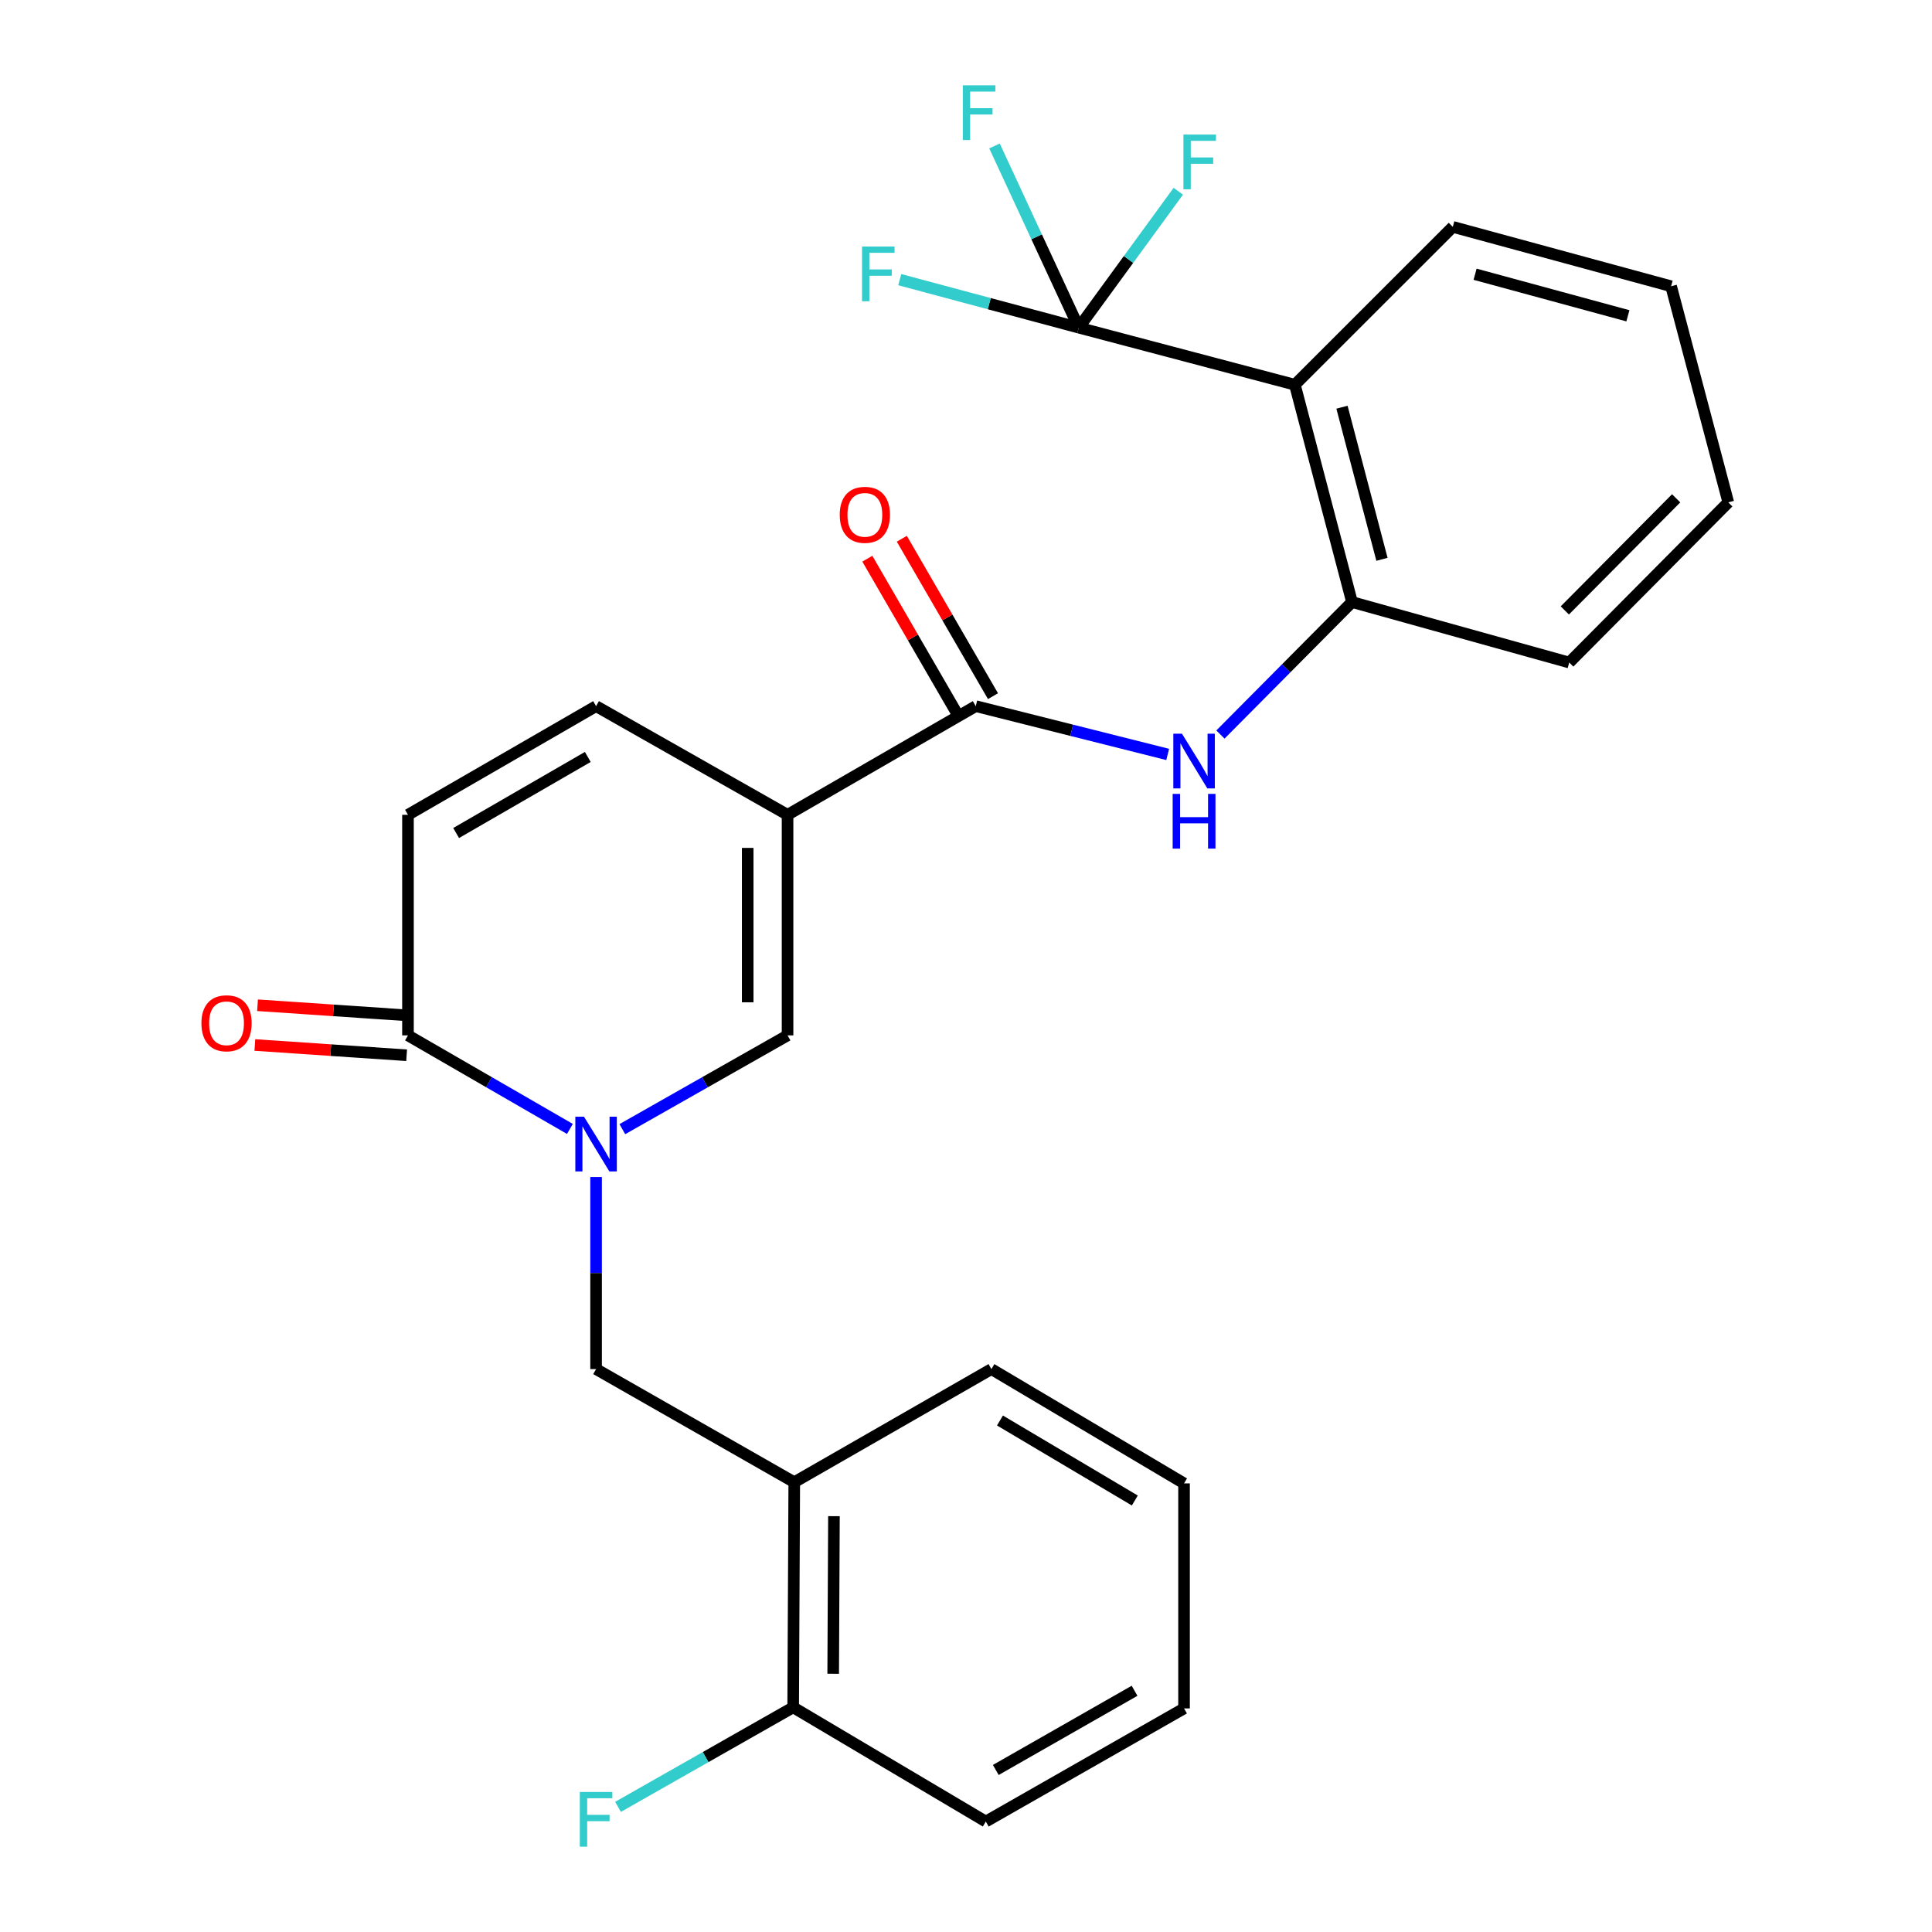 <?xml version='1.0' encoding='iso-8859-1'?>
<svg version='1.1' baseProfile='full'
              xmlns='http://www.w3.org/2000/svg'
                      xmlns:rdkit='http://www.rdkit.org/xml'
                      xmlns:xlink='http://www.w3.org/1999/xlink'
                  xml:space='preserve'
width='1000px' height='1000px' viewBox='0 0 1000 1000'>
<!-- END OF HEADER -->
<rect style='opacity:1.0;fill:#FFFFFF;stroke:none' width='1000' height='1000' x='0' y='0'> </rect>
<path class='bond-1' d='M 407.636,421.749 L 407.636,535.911' style='fill:none;fill-rule:evenodd;stroke:#000000;stroke-width:6px;stroke-linecap:butt;stroke-linejoin:miter;stroke-opacity:1' />
<path class='bond-1' d='M 387.01,438.874 L 387.01,518.787' style='fill:none;fill-rule:evenodd;stroke:#000000;stroke-width:6px;stroke-linecap:butt;stroke-linejoin:miter;stroke-opacity:1' />
<path class='bond-2' d='M 407.636,421.749 L 505.045,365.499' style='fill:none;fill-rule:evenodd;stroke:#000000;stroke-width:6px;stroke-linecap:butt;stroke-linejoin:miter;stroke-opacity:1' />
<path class='bond-7' d='M 407.636,421.749 L 308.531,365.499' style='fill:none;fill-rule:evenodd;stroke:#000000;stroke-width:6px;stroke-linecap:butt;stroke-linejoin:miter;stroke-opacity:1' />
<path class='bond-0' d='M 322.12,584.449 L 364.878,560.18' style='fill:none;fill-rule:evenodd;stroke:#0000FF;stroke-width:6px;stroke-linecap:butt;stroke-linejoin:miter;stroke-opacity:1' />
<path class='bond-0' d='M 364.878,560.18 L 407.636,535.911' style='fill:none;fill-rule:evenodd;stroke:#000000;stroke-width:6px;stroke-linecap:butt;stroke-linejoin:miter;stroke-opacity:1' />
<path class='bond-9' d='M 308.531,609.233 L 308.531,658.936' style='fill:none;fill-rule:evenodd;stroke:#0000FF;stroke-width:6px;stroke-linecap:butt;stroke-linejoin:miter;stroke-opacity:1' />
<path class='bond-9' d='M 308.531,658.936 L 308.531,708.638' style='fill:none;fill-rule:evenodd;stroke:#000000;stroke-width:6px;stroke-linecap:butt;stroke-linejoin:miter;stroke-opacity:1' />
<path class='bond-27' d='M 294.98,584.332 L 253.073,560.122' style='fill:none;fill-rule:evenodd;stroke:#0000FF;stroke-width:6px;stroke-linecap:butt;stroke-linejoin:miter;stroke-opacity:1' />
<path class='bond-27' d='M 253.073,560.122 L 211.167,535.911' style='fill:none;fill-rule:evenodd;stroke:#000000;stroke-width:6px;stroke-linecap:butt;stroke-linejoin:miter;stroke-opacity:1' />
<path class='bond-6' d='M 505.045,365.499 L 554.721,377.996' style='fill:none;fill-rule:evenodd;stroke:#000000;stroke-width:6px;stroke-linecap:butt;stroke-linejoin:miter;stroke-opacity:1' />
<path class='bond-6' d='M 554.721,377.996 L 604.397,390.493' style='fill:none;fill-rule:evenodd;stroke:#0000FF;stroke-width:6px;stroke-linecap:butt;stroke-linejoin:miter;stroke-opacity:1' />
<path class='bond-12' d='M 513.969,360.331 L 490.375,319.59' style='fill:none;fill-rule:evenodd;stroke:#000000;stroke-width:6px;stroke-linecap:butt;stroke-linejoin:miter;stroke-opacity:1' />
<path class='bond-12' d='M 490.375,319.59 L 466.78,278.849' style='fill:none;fill-rule:evenodd;stroke:#FF0000;stroke-width:6px;stroke-linecap:butt;stroke-linejoin:miter;stroke-opacity:1' />
<path class='bond-12' d='M 496.121,370.668 L 472.526,329.927' style='fill:none;fill-rule:evenodd;stroke:#000000;stroke-width:6px;stroke-linecap:butt;stroke-linejoin:miter;stroke-opacity:1' />
<path class='bond-12' d='M 472.526,329.927 L 448.931,289.185' style='fill:none;fill-rule:evenodd;stroke:#FF0000;stroke-width:6px;stroke-linecap:butt;stroke-linejoin:miter;stroke-opacity:1' />
<path class='bond-3' d='M 558.362,169.592 L 670.221,199.144' style='fill:none;fill-rule:evenodd;stroke:#000000;stroke-width:6px;stroke-linecap:butt;stroke-linejoin:miter;stroke-opacity:1' />
<path class='bond-15' d='M 558.362,169.592 L 536.557,122.568' style='fill:none;fill-rule:evenodd;stroke:#000000;stroke-width:6px;stroke-linecap:butt;stroke-linejoin:miter;stroke-opacity:1' />
<path class='bond-15' d='M 536.557,122.568 L 514.752,75.544' style='fill:none;fill-rule:evenodd;stroke:#33CCCC;stroke-width:6px;stroke-linecap:butt;stroke-linejoin:miter;stroke-opacity:1' />
<path class='bond-16' d='M 558.362,169.592 L 584.124,134.29' style='fill:none;fill-rule:evenodd;stroke:#000000;stroke-width:6px;stroke-linecap:butt;stroke-linejoin:miter;stroke-opacity:1' />
<path class='bond-16' d='M 584.124,134.29 L 609.885,98.989' style='fill:none;fill-rule:evenodd;stroke:#33CCCC;stroke-width:6px;stroke-linecap:butt;stroke-linejoin:miter;stroke-opacity:1' />
<path class='bond-17' d='M 558.362,169.592 L 512.036,157.17' style='fill:none;fill-rule:evenodd;stroke:#000000;stroke-width:6px;stroke-linecap:butt;stroke-linejoin:miter;stroke-opacity:1' />
<path class='bond-17' d='M 512.036,157.17 L 465.71,144.748' style='fill:none;fill-rule:evenodd;stroke:#33CCCC;stroke-width:6px;stroke-linecap:butt;stroke-linejoin:miter;stroke-opacity:1' />
<path class='bond-4' d='M 670.221,199.144 L 699.795,311.621' style='fill:none;fill-rule:evenodd;stroke:#000000;stroke-width:6px;stroke-linecap:butt;stroke-linejoin:miter;stroke-opacity:1' />
<path class='bond-4' d='M 694.604,210.77 L 715.307,289.504' style='fill:none;fill-rule:evenodd;stroke:#000000;stroke-width:6px;stroke-linecap:butt;stroke-linejoin:miter;stroke-opacity:1' />
<path class='bond-19' d='M 670.221,199.144 L 751.966,117.432' style='fill:none;fill-rule:evenodd;stroke:#000000;stroke-width:6px;stroke-linecap:butt;stroke-linejoin:miter;stroke-opacity:1' />
<path class='bond-5' d='M 211.167,535.911 L 211.167,421.749' style='fill:none;fill-rule:evenodd;stroke:#000000;stroke-width:6px;stroke-linecap:butt;stroke-linejoin:miter;stroke-opacity:1' />
<path class='bond-13' d='M 211.863,525.622 L 172.582,522.967' style='fill:none;fill-rule:evenodd;stroke:#000000;stroke-width:6px;stroke-linecap:butt;stroke-linejoin:miter;stroke-opacity:1' />
<path class='bond-13' d='M 172.582,522.967 L 133.301,520.312' style='fill:none;fill-rule:evenodd;stroke:#FF0000;stroke-width:6px;stroke-linecap:butt;stroke-linejoin:miter;stroke-opacity:1' />
<path class='bond-13' d='M 210.472,546.2 L 171.191,543.545' style='fill:none;fill-rule:evenodd;stroke:#000000;stroke-width:6px;stroke-linecap:butt;stroke-linejoin:miter;stroke-opacity:1' />
<path class='bond-13' d='M 171.191,543.545 L 131.91,540.89' style='fill:none;fill-rule:evenodd;stroke:#FF0000;stroke-width:6px;stroke-linecap:butt;stroke-linejoin:miter;stroke-opacity:1' />
<path class='bond-8' d='M 631.69,380.194 L 665.743,345.908' style='fill:none;fill-rule:evenodd;stroke:#0000FF;stroke-width:6px;stroke-linecap:butt;stroke-linejoin:miter;stroke-opacity:1' />
<path class='bond-8' d='M 665.743,345.908 L 699.795,311.621' style='fill:none;fill-rule:evenodd;stroke:#000000;stroke-width:6px;stroke-linecap:butt;stroke-linejoin:miter;stroke-opacity:1' />
<path class='bond-10' d='M 308.531,365.499 L 211.167,421.749' style='fill:none;fill-rule:evenodd;stroke:#000000;stroke-width:6px;stroke-linecap:butt;stroke-linejoin:miter;stroke-opacity:1' />
<path class='bond-10' d='M 304.244,391.796 L 236.09,431.171' style='fill:none;fill-rule:evenodd;stroke:#000000;stroke-width:6px;stroke-linecap:butt;stroke-linejoin:miter;stroke-opacity:1' />
<path class='bond-20' d='M 699.795,311.621 L 812.238,342.926' style='fill:none;fill-rule:evenodd;stroke:#000000;stroke-width:6px;stroke-linecap:butt;stroke-linejoin:miter;stroke-opacity:1' />
<path class='bond-11' d='M 308.531,708.638 L 411.108,767.191' style='fill:none;fill-rule:evenodd;stroke:#000000;stroke-width:6px;stroke-linecap:butt;stroke-linejoin:miter;stroke-opacity:1' />
<path class='bond-14' d='M 411.108,767.191 L 410.546,883.713' style='fill:none;fill-rule:evenodd;stroke:#000000;stroke-width:6px;stroke-linecap:butt;stroke-linejoin:miter;stroke-opacity:1' />
<path class='bond-14' d='M 431.649,784.769 L 431.256,866.334' style='fill:none;fill-rule:evenodd;stroke:#000000;stroke-width:6px;stroke-linecap:butt;stroke-linejoin:miter;stroke-opacity:1' />
<path class='bond-21' d='M 411.108,767.191 L 513.147,708.638' style='fill:none;fill-rule:evenodd;stroke:#000000;stroke-width:6px;stroke-linecap:butt;stroke-linejoin:miter;stroke-opacity:1' />
<path class='bond-18' d='M 410.546,883.713 L 365.215,909.472' style='fill:none;fill-rule:evenodd;stroke:#000000;stroke-width:6px;stroke-linecap:butt;stroke-linejoin:miter;stroke-opacity:1' />
<path class='bond-18' d='M 365.215,909.472 L 319.884,935.231' style='fill:none;fill-rule:evenodd;stroke:#33CCCC;stroke-width:6px;stroke-linecap:butt;stroke-linejoin:miter;stroke-opacity:1' />
<path class='bond-22' d='M 410.546,883.713 L 510.247,942.828' style='fill:none;fill-rule:evenodd;stroke:#000000;stroke-width:6px;stroke-linecap:butt;stroke-linejoin:miter;stroke-opacity:1' />
<path class='bond-28' d='M 751.966,117.432 L 864.959,148.164' style='fill:none;fill-rule:evenodd;stroke:#000000;stroke-width:6px;stroke-linecap:butt;stroke-linejoin:miter;stroke-opacity:1' />
<path class='bond-28' d='M 763.502,141.945 L 842.597,163.457' style='fill:none;fill-rule:evenodd;stroke:#000000;stroke-width:6px;stroke-linecap:butt;stroke-linejoin:miter;stroke-opacity:1' />
<path class='bond-25' d='M 812.238,342.926 L 894.557,260.023' style='fill:none;fill-rule:evenodd;stroke:#000000;stroke-width:6px;stroke-linecap:butt;stroke-linejoin:miter;stroke-opacity:1' />
<path class='bond-25' d='M 809.95,315.958 L 867.573,257.926' style='fill:none;fill-rule:evenodd;stroke:#000000;stroke-width:6px;stroke-linecap:butt;stroke-linejoin:miter;stroke-opacity:1' />
<path class='bond-24' d='M 513.147,708.638 L 612.859,767.798' style='fill:none;fill-rule:evenodd;stroke:#000000;stroke-width:6px;stroke-linecap:butt;stroke-linejoin:miter;stroke-opacity:1' />
<path class='bond-24' d='M 517.579,735.25 L 587.378,776.663' style='fill:none;fill-rule:evenodd;stroke:#000000;stroke-width:6px;stroke-linecap:butt;stroke-linejoin:miter;stroke-opacity:1' />
<path class='bond-29' d='M 510.247,942.828 L 612.859,884.275' style='fill:none;fill-rule:evenodd;stroke:#000000;stroke-width:6px;stroke-linecap:butt;stroke-linejoin:miter;stroke-opacity:1' />
<path class='bond-29' d='M 515.417,916.131 L 587.245,875.144' style='fill:none;fill-rule:evenodd;stroke:#000000;stroke-width:6px;stroke-linecap:butt;stroke-linejoin:miter;stroke-opacity:1' />
<path class='bond-23' d='M 864.959,148.164 L 894.557,260.023' style='fill:none;fill-rule:evenodd;stroke:#000000;stroke-width:6px;stroke-linecap:butt;stroke-linejoin:miter;stroke-opacity:1' />
<path class='bond-26' d='M 612.859,767.798 L 612.859,884.275' style='fill:none;fill-rule:evenodd;stroke:#000000;stroke-width:6px;stroke-linecap:butt;stroke-linejoin:miter;stroke-opacity:1' />
<path  class='atom-1' d='M 302.271 578.001
L 311.551 593.001
Q 312.471 594.481, 313.951 597.161
Q 315.431 599.841, 315.511 600.001
L 315.511 578.001
L 319.271 578.001
L 319.271 606.321
L 315.391 606.321
L 305.431 589.921
Q 304.271 588.001, 303.031 585.801
Q 301.831 583.601, 301.471 582.921
L 301.471 606.321
L 297.791 606.321
L 297.791 578.001
L 302.271 578.001
' fill='#0000FF'/>
<path  class='atom-7' d='M 611.79 379.768
L 621.07 394.768
Q 621.99 396.248, 623.47 398.928
Q 624.95 401.608, 625.03 401.768
L 625.03 379.768
L 628.79 379.768
L 628.79 408.088
L 624.91 408.088
L 614.95 391.688
Q 613.79 389.768, 612.55 387.568
Q 611.35 385.368, 610.99 384.688
L 610.99 408.088
L 607.31 408.088
L 607.31 379.768
L 611.79 379.768
' fill='#0000FF'/>
<path  class='atom-7' d='M 606.97 410.92
L 610.81 410.92
L 610.81 422.96
L 625.29 422.96
L 625.29 410.92
L 629.13 410.92
L 629.13 439.24
L 625.29 439.24
L 625.29 426.16
L 610.81 426.16
L 610.81 439.24
L 606.97 439.24
L 606.97 410.92
' fill='#0000FF'/>
<path  class='atom-13' d='M 434.649 266.474
Q 434.649 259.674, 438.009 255.874
Q 441.369 252.074, 447.649 252.074
Q 453.929 252.074, 457.289 255.874
Q 460.649 259.674, 460.649 266.474
Q 460.649 273.354, 457.249 277.274
Q 453.849 281.154, 447.649 281.154
Q 441.409 281.154, 438.009 277.274
Q 434.649 273.394, 434.649 266.474
M 447.649 277.954
Q 451.969 277.954, 454.289 275.074
Q 456.649 272.154, 456.649 266.474
Q 456.649 260.914, 454.289 258.114
Q 451.969 255.274, 447.649 255.274
Q 443.329 255.274, 440.969 258.074
Q 438.649 260.874, 438.649 266.474
Q 438.649 272.194, 440.969 275.074
Q 443.329 277.954, 447.649 277.954
' fill='#FF0000'/>
<path  class='atom-14' d='M 104.253 529.643
Q 104.253 522.843, 107.613 519.043
Q 110.973 515.243, 117.253 515.243
Q 123.533 515.243, 126.893 519.043
Q 130.253 522.843, 130.253 529.643
Q 130.253 536.523, 126.853 540.443
Q 123.453 544.323, 117.253 544.323
Q 111.013 544.323, 107.613 540.443
Q 104.253 536.563, 104.253 529.643
M 117.253 541.123
Q 121.573 541.123, 123.893 538.243
Q 126.253 535.323, 126.253 529.643
Q 126.253 524.083, 123.893 521.283
Q 121.573 518.443, 117.253 518.443
Q 112.933 518.443, 110.573 521.243
Q 108.253 524.043, 108.253 529.643
Q 108.253 535.363, 110.573 538.243
Q 112.933 541.123, 117.253 541.123
' fill='#FF0000'/>
<path  class='atom-16' d='M 498.344 44.158
L 515.184 44.158
L 515.184 47.398
L 502.144 47.398
L 502.144 55.998
L 513.744 55.998
L 513.744 59.278
L 502.144 59.278
L 502.144 72.478
L 498.344 72.478
L 498.344 44.158
' fill='#33CCCC'/>
<path  class='atom-17' d='M 612.54 69.653
L 629.38 69.653
L 629.38 72.893
L 616.34 72.893
L 616.34 81.493
L 627.94 81.493
L 627.94 84.773
L 616.34 84.773
L 616.34 97.973
L 612.54 97.973
L 612.54 69.653
' fill='#33CCCC'/>
<path  class='atom-18' d='M 446.185 127.611
L 463.025 127.611
L 463.025 130.851
L 449.985 130.851
L 449.985 139.451
L 461.585 139.451
L 461.585 142.731
L 449.985 142.731
L 449.985 155.931
L 446.185 155.931
L 446.185 127.611
' fill='#33CCCC'/>
<path  class='atom-19' d='M 300.111 927.522
L 316.951 927.522
L 316.951 930.762
L 303.911 930.762
L 303.911 939.362
L 315.511 939.362
L 315.511 942.642
L 303.911 942.642
L 303.911 955.842
L 300.111 955.842
L 300.111 927.522
' fill='#33CCCC'/>
</svg>

